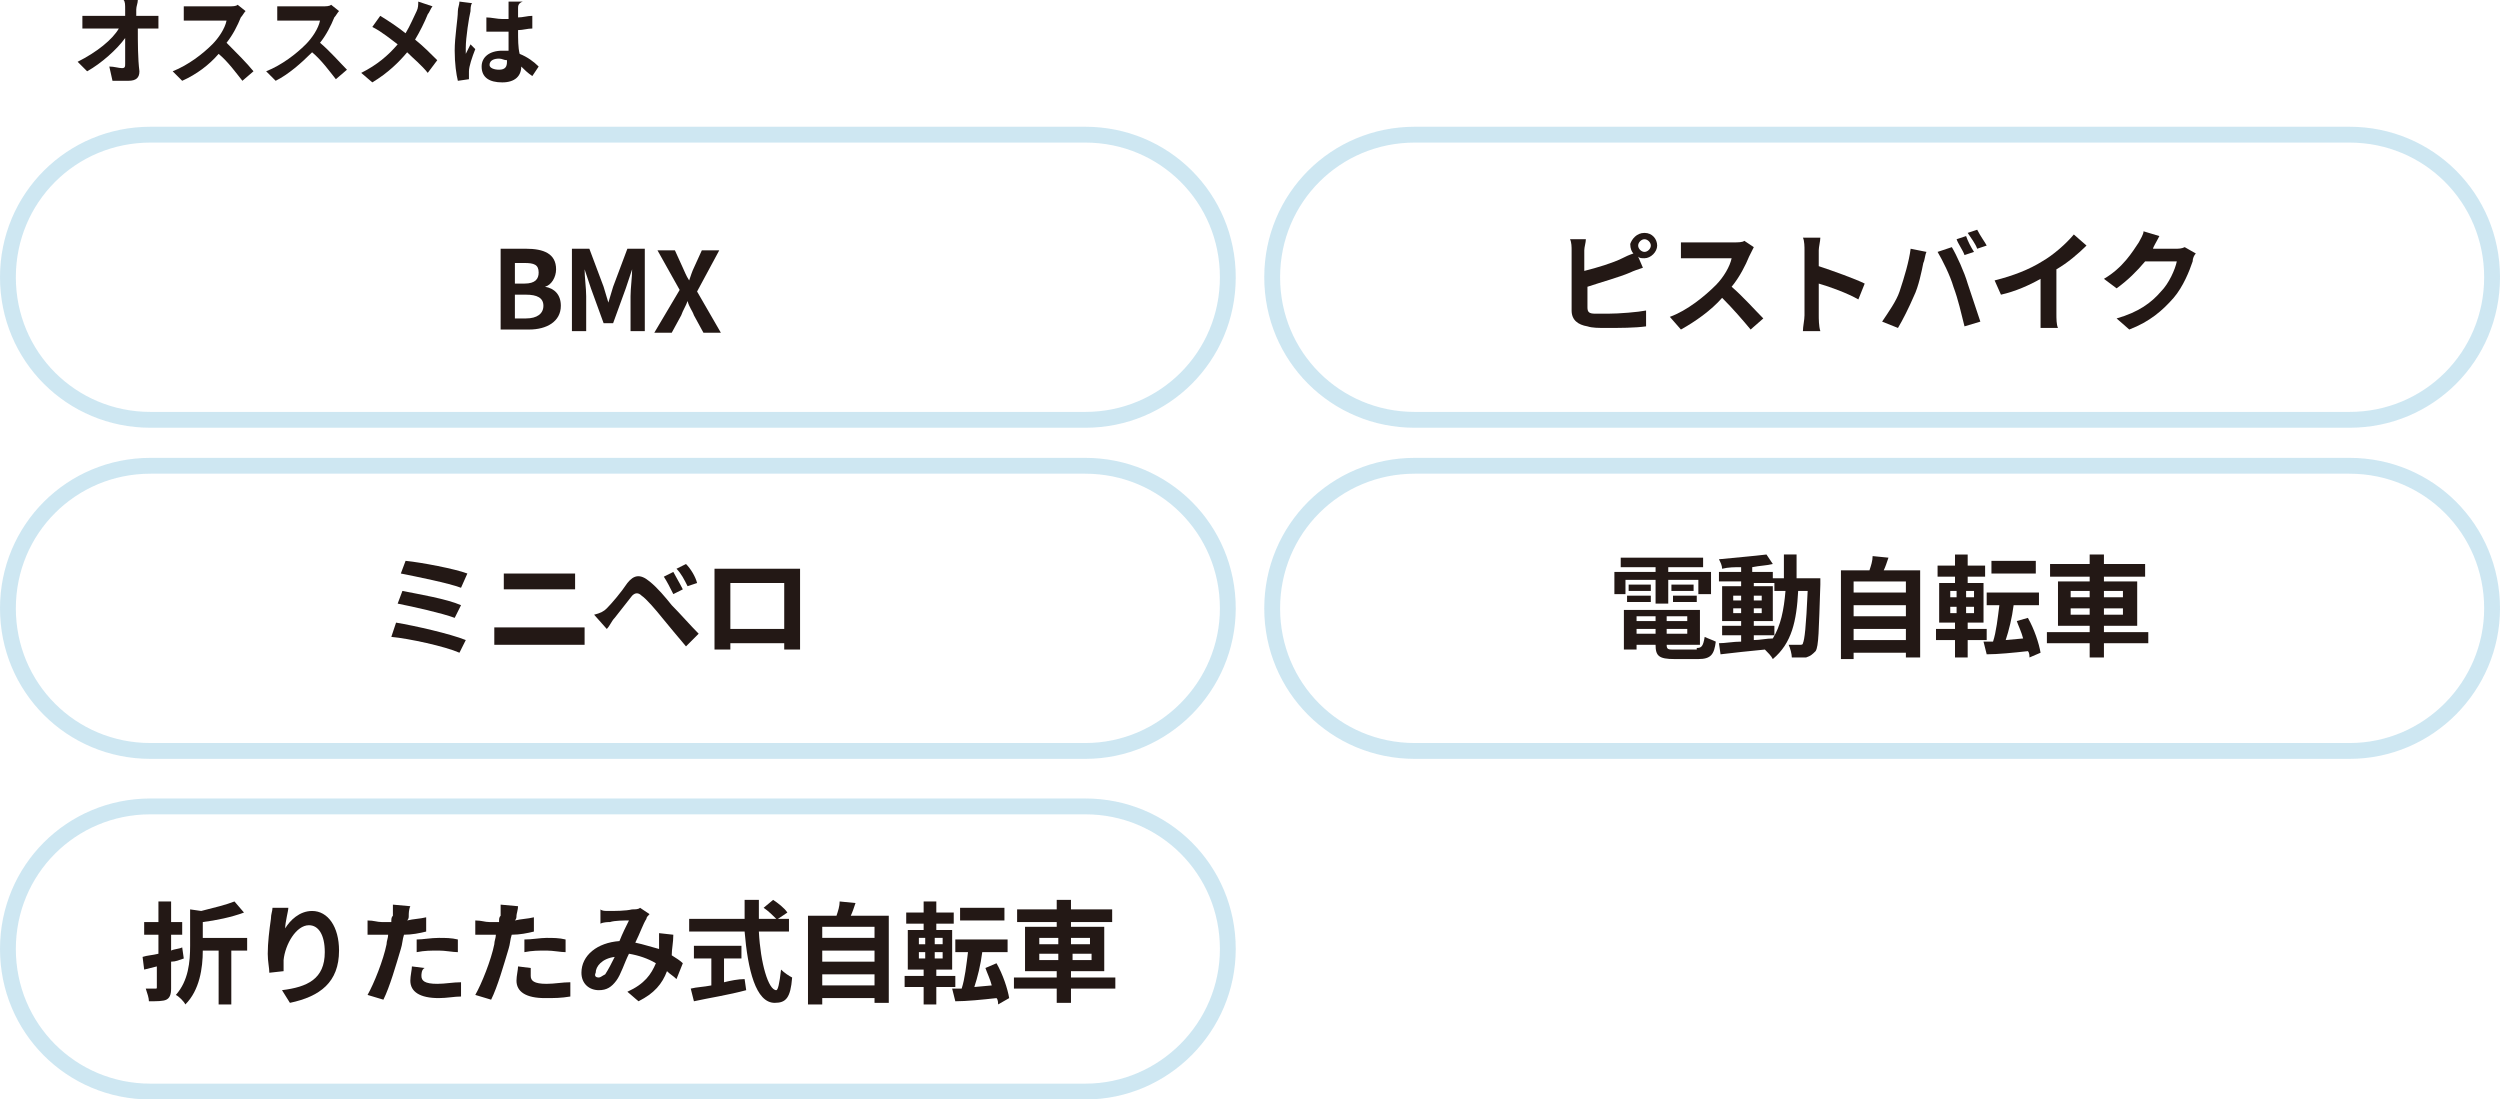<?xml version="1.0" encoding="utf-8"?>
<!-- Generator: Adobe Illustrator 25.4.8, SVG Export Plug-In . SVG Version: 6.00 Build 0)  -->
<svg version="1.1" id="レイヤー_1" xmlns="http://www.w3.org/2000/svg" xmlns:xlink="http://www.w3.org/1999/xlink" x="0px"
	 y="0px" viewBox="0 0 157.8 69.4" style="enable-background:new 0 0 157.8 69.4;" xml:space="preserve">
<style type="text/css">
	.st0{fill:#231815;}
	.st1{opacity:0.29;fill:none;stroke:#57AED4;stroke-miterlimit:10;}
</style>
<g>
	<g>
		<path class="st0" d="M8.6,0.6c0,0.1,0,0.3,0,0.4h0.8C9.6,1,9.9,1,10,1v0.8c-0.2,0-0.4,0-0.6,0H8.7c0,0.9,0,1.9,0.1,2.7
			c0,0.4-0.2,0.6-0.7,0.6c-0.4,0-0.7,0-1,0L6.9,4.2c0.3,0,0.6,0.1,0.8,0.1c0.2,0,0.2-0.1,0.2-0.3c0-0.4,0-1,0-1.6
			C7.4,3.1,6.4,4,5.5,4.5L4.9,3.9c1.2-0.6,2.2-1.4,2.6-2.1H5.9c-0.2,0-0.5,0-0.7,0V1c0.2,0,0.5,0,0.7,0h2c0-0.2,0-0.3,0-0.4
			c0-0.3,0-0.5-0.1-0.6h0.9C8.7,0.2,8.6,0.4,8.6,0.6z"/>
		<path class="st0" d="M15.2,1.1c-0.2,0.5-0.5,1.1-0.9,1.6C14.9,3.3,15.6,4,16,4.5l-0.7,0.6c-0.4-0.5-0.9-1.2-1.5-1.7
			c-0.6,0.7-1.4,1.3-2.3,1.7l-0.6-0.6c1-0.4,1.9-1.1,2.5-1.7c0.4-0.4,0.8-1,0.9-1.5h-2c-0.3,0-0.6,0-0.7,0V0.4c0.2,0,0.5,0,0.7,0
			h2.1c0.3,0,0.5,0,0.6-0.1l0.5,0.4C15.4,0.8,15.3,1,15.2,1.1z"/>
		<path class="st0" d="M21.1,1.1c-0.2,0.5-0.5,1.1-0.9,1.6c0.6,0.5,1.3,1.3,1.7,1.7l-0.7,0.6c-0.4-0.5-0.9-1.2-1.5-1.7
			C19,4,18.2,4.7,17.4,5.1l-0.6-0.6c1-0.4,1.9-1.1,2.5-1.7c0.4-0.4,0.8-1,0.9-1.5h-2c-0.3,0-0.6,0-0.7,0V0.4c0.2,0,0.5,0,0.7,0h2.1
			c0.3,0,0.5,0,0.6-0.1l0.5,0.4C21.3,0.8,21.2,1,21.1,1.1z"/>
		<path class="st0" d="M27,0.9c-0.2,0.5-0.5,1.1-0.8,1.6c0.5,0.4,1,0.9,1.4,1.3L27,4.6c-0.4-0.5-0.9-0.9-1.3-1.3
			c-0.5,0.6-1.2,1.3-2.2,1.9l-0.7-0.6c1-0.5,1.7-1.1,2.3-1.8c-0.4-0.3-1-0.8-1.6-1.1L24,1c0.5,0.3,1.1,0.7,1.6,1.1
			c0.3-0.5,0.5-1,0.7-1.4c0.1-0.2,0.1-0.4,0.1-0.6l0.9,0.3C27.2,0.5,27.1,0.8,27,0.9z"/>
		<path class="st0" d="M29.7,0.7c-0.1,0.4-0.3,1.7-0.3,2.3c0,0.1,0,0.3,0,0.4c0.1-0.2,0.2-0.4,0.3-0.6L30,3.1
			c-0.2,0.5-0.4,1.1-0.4,1.4c0,0.1,0,0.2,0,0.3c0,0.1,0,0.2,0,0.2l-0.7,0.1c-0.1-0.4-0.2-1.1-0.2-1.9c0-0.9,0.2-2,0.2-2.5
			c0-0.2,0.1-0.4,0.1-0.6l0.8,0.1C29.7,0.3,29.7,0.6,29.7,0.7z M32.7,0.5c0,0.1,0,0.4,0,0.6C33,1.1,33.3,1,33.6,1v0.8
			c-0.3,0-0.6,0.1-0.9,0.1c0,0.6,0,1.1,0.1,1.5c0.5,0.2,0.9,0.5,1.2,0.8l-0.4,0.6c-0.3-0.2-0.5-0.4-0.7-0.6c0,0.6-0.4,1-1.2,1
			c-0.8,0-1.3-0.3-1.3-1c0-0.6,0.5-1,1.3-1c0.1,0,0.3,0,0.4,0c0-0.4,0-0.8,0-1.2c-0.1,0-0.3,0-0.4,0c-0.4,0-0.7,0-1,0V1.1
			c0.3,0,0.7,0.1,1,0.1c0.1,0,0.3,0,0.4,0c0-0.3,0-0.5,0-0.7c0-0.1,0-0.3,0-0.4h0.9C32.7,0.2,32.7,0.4,32.7,0.5z M31.5,4.4
			c0.4,0,0.5-0.2,0.5-0.5c0,0,0-0.1,0-0.1c-0.2,0-0.3-0.1-0.5-0.1c-0.3,0-0.6,0.1-0.6,0.4C30.9,4.3,31.2,4.4,31.5,4.4z"/>
	</g>
</g>
<g>
	<g>
		<path class="st0" d="M31.5,15.7h1.7c1.1,0,1.9,0.3,1.9,1.3c0,0.5-0.3,1-0.7,1.1v0c0.6,0.1,1,0.5,1,1.2c0,1-0.9,1.5-2,1.5h-1.8
			V15.7z M33.1,17.9c0.7,0,0.9-0.3,0.9-0.7c0-0.5-0.3-0.6-0.9-0.6h-0.6v1.3H33.1z M33.2,20.1c0.7,0,1.1-0.3,1.1-0.8
			c0-0.5-0.4-0.7-1.1-0.7h-0.7v1.5H33.2z"/>
		<path class="st0" d="M36.1,15.7h1.1l0.9,2.4c0.1,0.3,0.2,0.7,0.3,1h0c0.1-0.3,0.2-0.7,0.3-1l0.9-2.4h1.1v5.2h-0.9v-2.2
			c0-0.5,0.1-1.2,0.1-1.7h0l-0.4,1.2l-0.8,2.2h-0.6l-0.8-2.2l-0.4-1.2h0c0,0.5,0.1,1.2,0.1,1.7v2.2h-0.9V15.7z"/>
		<path class="st0" d="M42.9,18.3l-1.4-2.5h1.1l0.5,1.1c0.1,0.2,0.2,0.5,0.4,0.8h0c0.1-0.3,0.2-0.6,0.3-0.8l0.5-1.1h1.1l-1.4,2.6
			l1.5,2.6h-1.1l-0.6-1.1c-0.1-0.3-0.3-0.5-0.4-0.9h0c-0.1,0.3-0.3,0.6-0.4,0.9l-0.6,1.1h-1.1L42.9,18.3z"/>
	</g>
</g>
<g>
	<g>
		<path class="st0" d="M103.8,14.7c0.5,0,0.8,0.4,0.8,0.8s-0.4,0.8-0.8,0.8c-0.2,0-0.3,0-0.4-0.1l0.3,0.7c-0.3,0.1-0.6,0.2-0.8,0.3
			c-0.7,0.3-1.8,0.6-2.7,0.9v1.3c0,0.3,0.1,0.4,0.5,0.4c0.2,0,0.5,0,0.8,0c0.7,0,1.9-0.1,2.4-0.2v1c-0.7,0.1-1.7,0.1-2.5,0.1
			c-0.5,0-0.9,0-1.2-0.1c-0.6-0.1-1-0.4-1-1v-3.8c0-0.2,0-0.5-0.1-0.7h1c0,0.2-0.1,0.5-0.1,0.7v1.3c0.8-0.2,1.8-0.5,2.4-0.8
			c0.2-0.1,0.4-0.2,0.7-0.3c-0.1-0.1-0.2-0.3-0.2-0.6C103,15.1,103.3,14.7,103.8,14.7z M103.8,15.9c0.2,0,0.4-0.2,0.4-0.4
			c0-0.2-0.2-0.4-0.4-0.4c-0.2,0-0.4,0.2-0.4,0.4C103.4,15.7,103.6,15.9,103.8,15.9z"/>
		<path class="st0" d="M110.4,16.2c-0.2,0.5-0.6,1.3-1.1,1.9c0.7,0.6,1.5,1.5,2,2l-0.8,0.7c-0.5-0.6-1.1-1.3-1.8-2
			c-0.7,0.8-1.7,1.5-2.6,2l-0.7-0.8c1.1-0.4,2.2-1.3,2.9-2c0.5-0.5,0.9-1.2,1-1.7h-2.4c-0.3,0-0.7,0-0.8,0v-1c0.2,0,0.6,0,0.8,0h2.5
			c0.3,0,0.6,0,0.7-0.1l0.6,0.4C110.6,15.8,110.5,16,110.4,16.2z"/>
		<path class="st0" d="M113.9,15.8c0-0.2,0-0.6-0.1-0.8h1.1c0,0.2-0.1,0.6-0.1,0.8v1c0.9,0.3,2.3,0.8,2.9,1.1l-0.4,1
			c-0.7-0.4-1.8-0.8-2.5-1v2c0,0.2,0,0.7,0.1,1h-1.1c0-0.3,0.1-0.7,0.1-1V15.8z"/>
		<path class="st0" d="M120.6,15.7l1,0.2c-0.1,0.2-0.1,0.5-0.2,0.7c-0.1,0.5-0.3,1.5-0.6,2.1c-0.3,0.7-0.7,1.5-1,2l-1-0.4
			c0.4-0.6,0.9-1.3,1.1-1.9C120.2,17.5,120.5,16.5,120.6,15.7z M122.3,15.9l0.9-0.3c0.3,0.5,0.8,1.6,1,2.3c0.2,0.6,0.6,1.8,0.8,2.4
			l-1,0.3c-0.2-0.8-0.4-1.7-0.7-2.5C123.1,17.4,122.6,16.4,122.3,15.9z M124.6,15.9l-0.6,0.2c-0.1-0.3-0.4-0.7-0.5-1l0.6-0.2
			C124.2,15.2,124.4,15.6,124.6,15.9z M125.4,15.5l-0.6,0.2c-0.1-0.3-0.4-0.7-0.6-1l0.6-0.2C125,14.9,125.3,15.3,125.4,15.5z"/>
		<path class="st0" d="M128.9,16.5c0.7-0.4,1.5-1.1,2-1.7l0.8,0.7c-0.5,0.5-1.2,1.1-1.9,1.5v2.8c0,0.3,0,0.7,0.1,0.9h-1.1
			c0-0.2,0-0.6,0-0.9v-2.2c-0.7,0.4-1.6,0.8-2.5,1l-0.4-0.9C127.1,17.4,128.1,17,128.9,16.5z"/>
		<path class="st0" d="M135.9,15.7C135.8,15.8,135.8,15.8,135.9,15.7l1.4,0c0.2,0,0.4,0,0.6-0.1l0.7,0.4c-0.1,0.1-0.2,0.3-0.2,0.5
			c-0.2,0.6-0.6,1.6-1.2,2.3c-0.7,0.8-1.5,1.5-2.8,2l-0.8-0.7c1.4-0.4,2.2-1,2.8-1.7c0.5-0.5,0.9-1.4,1-1.9h-2
			c-0.5,0.6-1.1,1.2-1.8,1.7l-0.8-0.6c1.2-0.7,1.8-1.7,2.2-2.3c0.1-0.2,0.3-0.5,0.3-0.7l1,0.3C136.1,15.3,135.9,15.6,135.9,15.7z"/>
	</g>
</g>
<path class="st1" d="M68.5,47.4h-59c-5,0-9-4-9-9v0c0-5,4-9,9-9h59c5,0,9,4,9,9v0C77.5,43.3,73.5,47.4,68.5,47.4z"/>
<g>
	<g>
		<path class="st0" d="M29.4,40.4L29,41.2c-0.9-0.4-3.2-0.9-4.3-1l0.3-0.9C26.2,39.5,28.4,40,29.4,40.4z M29.1,38.2L28.7,39
			c-0.8-0.3-2.6-0.7-3.6-0.9l0.3-0.8C26.4,37.5,28.2,37.8,29.1,38.2z M29.5,36.2l-0.4,0.9c-0.8-0.3-2.8-0.7-3.8-0.9l0.3-0.8
			C26.6,35.5,28.7,35.9,29.5,36.2z"/>
		<path class="st0" d="M32.1,39.6h4c0.2,0,0.5,0,0.8,0v1.1c-0.2,0-0.6,0-0.8,0h-4c-0.3,0-0.6,0-0.9,0v-1.1
			C31.5,39.6,31.8,39.6,32.1,39.6z M32.6,36.2h2.9c0.3,0,0.6,0,0.8,0v1c-0.2,0-0.5,0-0.8,0h-2.9c-0.3,0-0.6,0-0.8,0v-1
			C32,36.2,32.4,36.2,32.6,36.2z"/>
		<path class="st0" d="M38.3,38.4c0.3-0.3,0.9-1,1.3-1.6c0.4-0.5,0.8-0.6,1.4-0.1c0.5,0.4,1,1,1.4,1.5c0.5,0.5,1.2,1.3,1.7,1.8
			l-0.8,0.8c-0.5-0.6-1.1-1.3-1.5-1.8c-0.4-0.5-1-1.2-1.3-1.4c-0.2-0.2-0.4-0.2-0.6,0c-0.3,0.4-0.8,1-1.1,1.4
			c-0.2,0.2-0.3,0.5-0.5,0.7l-0.8-0.9C37.9,38.7,38.1,38.6,38.3,38.4z M43.1,37.2l-0.6,0.3c-0.2-0.4-0.4-0.8-0.6-1.1l0.6-0.3
			C42.6,36.3,42.9,36.8,43.1,37.2z M44,36.8L43.4,37c-0.2-0.4-0.4-0.8-0.7-1.1l0.6-0.3C43.6,35.9,43.9,36.4,44,36.8z"/>
		<path class="st0" d="M45.9,35.9h3.9c0.2,0,0.4,0,0.7,0c0,0.2,0,0.5,0,0.7V40c0,0.3,0,0.9,0,1h-1c0,0,0-0.2,0-0.4h-3.4
			c0,0.2,0,0.4,0,0.4h-1c0,0,0-0.6,0-1v-3.4c0-0.2,0-0.5,0-0.7C45.5,35.9,45.7,35.9,45.9,35.9z M46.1,39.7h3.4v-2.9h-3.4V39.7z"/>
	</g>
</g>
<path class="st1" d="M148.3,47.4h-59c-5,0-9-4-9-9v0c0-5,4-9,9-9h59c5,0,9,4,9,9v0C157.3,43.3,153.3,47.4,148.3,47.4z"/>
<path class="st1" d="M68.5,26.5h-59c-5,0-9-4-9-9v0c0-5,4-9,9-9h59c5,0,9,4,9,9v0C77.5,22.5,73.5,26.5,68.5,26.5z"/>
<path class="st1" d="M148.3,26.5h-59c-5,0-9-4-9-9v0c0-5,4-9,9-9h59c5,0,9,4,9,9v0C157.3,22.5,153.3,26.5,148.3,26.5z"/>
<g>
	<g>
		<path class="st0" d="M102.6,37.5h-0.7v-1.4h2.6v-0.3h-2.2v-0.6h5.2v0.6h-2.2v0.3h2.7v1.4h-0.8v-0.9h-1.9v1.5h-0.8v-1.5h-1.9V37.5z
			 M107.1,40.9c0.3,0,0.4-0.1,0.5-0.7c0.2,0.1,0.5,0.2,0.7,0.3c-0.1,0.8-0.3,1.1-1.1,1.1h-1.5c-1,0-1.2-0.2-1.2-0.9v0h-1.2v0.3h-0.8
			v-2.5h4.8v2.2h-2.1v0c0,0.3,0.1,0.3,0.5,0.3H107.1z M102.7,37.6h1.5V38h-1.5V37.6z M104.2,37.3h-1.4v-0.4h1.4V37.3z M103.3,38.9
			v0.3h1.2v-0.3H103.3z M104.5,40v-0.3h-1.2V40H104.5z M106.5,38.9h-1.3v0.3h1.3V38.9z M106.5,40v-0.3h-1.3V40H106.5z M106.9,36.9
			v0.4h-1.4v-0.4H106.9z M105.6,37.6h1.5V38h-1.5V37.6z"/>
		<path class="st0" d="M114.9,36.5c0,0,0,0.3,0,0.4c-0.1,2.9-0.1,3.9-0.3,4.2c-0.2,0.2-0.3,0.3-0.6,0.4c-0.2,0-0.5,0-0.9,0
			c0-0.2-0.1-0.6-0.2-0.8c0.3,0,0.6,0,0.7,0c0.1,0,0.2,0,0.2-0.1c0.1-0.2,0.2-1,0.3-3.3h-0.6c-0.1,1.9-0.4,3.3-1.6,4.3
			c-0.1-0.2-0.3-0.4-0.5-0.6c-1,0.1-2,0.2-2.8,0.3l-0.1-0.7c0.4,0,0.9-0.1,1.4-0.1v-0.4h-1.2v-0.6h1.2v-0.3h-1.2V37h1.2v-0.3h-1.4
			v-0.6h1.4v-0.3c-0.4,0-0.8,0-1.2,0.1c0-0.2-0.1-0.4-0.2-0.6c1-0.1,2.2-0.2,3-0.3l0.4,0.6c-0.4,0.1-0.8,0.1-1.3,0.2v0.3h1.3v0.4
			h0.7c0-0.5,0-0.9,0-1.5h0.8c0,0.5,0,1,0,1.5H114.9z M109.4,37.9h0.5v-0.3h-0.5V37.9z M109.9,38.7v-0.3h-0.5v0.3H109.9z
			 M110.7,40.4c0.4,0,0.8-0.1,1.2-0.1c0.5-0.8,0.7-1.8,0.8-3H112v-0.5h-1.3V37h1.2v2.2h-1.2v0.3h1.3v0.6h-1.3V40.4z M111.2,37.9
			v-0.3h-0.5v0.3H111.2z M110.7,38.4v0.3h0.5v-0.3H110.7z"/>
		<path class="st0" d="M121.2,35.9v5.6h-0.9v-0.3H117v0.4h-0.8v-5.6h1.8c0.1-0.3,0.2-0.6,0.2-0.9l1,0.1c-0.1,0.3-0.2,0.6-0.3,0.8
			H121.2z M117,36.7v0.7h3.3v-0.7H117z M117,38.2v0.7h3.3v-0.7H117z M120.3,40.4v-0.7H117v0.7H120.3z"/>
		<path class="st0" d="M124.2,40.4v1.1h-0.8v-1.1h-1.2v-0.7h1.2v-0.4h-1v-2.5h1v-0.4h-1.1v-0.7h1.1V35h0.8v0.7h1.1v0.7h-1.1v0.4h1
			v2.5h-1v0.4h1.2v0.7H124.2z M123.1,37.7h0.4v-0.4h-0.4V37.7z M123.1,38.7h0.4v-0.4h-0.4V38.7z M124.6,37.3h-0.5v0.4h0.5V37.3z
			 M124.6,38.3h-0.5v0.4h0.5V38.3z M128.1,41.5c0-0.1,0-0.3-0.1-0.4c-0.9,0.1-1.9,0.2-2.6,0.2l-0.2-0.8l0.6,0
			c0.2-0.6,0.3-1.5,0.4-2.3h-0.8v-0.8h3.3v0.8h-1.6c-0.1,0.8-0.3,1.6-0.5,2.2l1.1-0.1c-0.1-0.4-0.3-0.8-0.4-1.1L128,39
			c0.4,0.7,0.7,1.6,0.8,2.2L128.1,41.5z M128.5,36.2h-2.8v-0.8h2.8V36.2z"/>
		<path class="st0" d="M135.6,40.6h-2.8v0.9h-0.9v-0.9h-2.7v-0.7h2.7v-0.4h-2v-2.8h2v-0.3h-2.5v-0.8h2.5V35h0.9v0.6h2.6v0.8h-2.6
			v0.3h2.1v2.8h-2.1v0.4h2.8V40.6z M130.7,37.7h1.2v-0.4h-1.2V37.7z M131.9,38.8v-0.4h-1.2v0.4H131.9z M132.8,37.3v0.4h1.2v-0.4
			H132.8z M134,38.4h-1.2v0.4h1.2V38.4z"/>
	</g>
</g>
<path class="st1" d="M68.5,68.9h-59c-5,0-9-4-9-9v0c0-5,4-9,9-9h59c5,0,9,4,9,9v0C77.5,64.8,73.5,68.9,68.5,68.9z"/>
<g>
	<g>
		<path class="st0" d="M11.6,60.5c-0.3,0.1-0.5,0.2-0.8,0.2v1.7c0,0.4-0.1,0.6-0.3,0.7c-0.2,0.1-0.6,0.1-1.1,0.1
			c0-0.2-0.1-0.5-0.2-0.8c0.3,0,0.6,0,0.6,0c0.1,0,0.1,0,0.1-0.1V61l-0.8,0.2L9,60.4c0.3-0.1,0.6-0.1,1-0.2v-1.2H9.1v-0.8H10v-1.3
			h0.8v1.3h0.7v0.8h-0.7v1c0.2-0.1,0.5-0.1,0.7-0.2L11.6,60.5z M15.6,60h-1v3.4h-0.8V60h-1c0,1.1-0.2,2.5-1.1,3.4
			c-0.1-0.2-0.4-0.5-0.6-0.6c0.8-0.9,0.9-2.1,0.9-3.1v-2.3l0.7,0.1c0.8-0.2,1.6-0.4,2.1-0.6l0.6,0.7c-0.8,0.3-1.8,0.5-2.6,0.6v1h2.8
			V60z"/>
		<path class="st0" d="M18,58.6c0.3-0.5,0.9-1.1,1.7-1.1c1,0,1.7,1,1.7,2.5c0,2-1.2,2.9-3.1,3.3l-0.5-0.8c1.6-0.2,2.7-0.7,2.7-2.4
			c0-1.1-0.4-1.7-1-1.7c-0.8,0-1.5,1.2-1.6,2.2c0,0.2,0,0.4,0,0.7l-0.9,0.1c0-0.3-0.1-0.7-0.1-1.2c0-0.7,0.1-1.5,0.2-2.2
			c0-0.3,0.1-0.5,0.1-0.7l1,0C18.2,57.5,18,58.2,18,58.6z"/>
		<path class="st0" d="M25.8,57.8c0,0.1,0,0.2-0.1,0.3c0.4-0.1,0.8-0.1,1.2-0.2v0.9c-0.4,0.1-0.9,0.2-1.4,0.2
			c-0.1,0.3-0.1,0.6-0.2,0.9c-0.3,1-0.7,2.4-1.1,3.2l-1-0.3c0.4-0.7,1-2.2,1.2-3.2c0-0.2,0.1-0.4,0.1-0.6c-0.2,0-0.3,0-0.5,0
			c-0.3,0-0.6,0-0.8,0l0-0.9c0.4,0,0.6,0.1,0.9,0.1c0.2,0,0.4,0,0.6,0c0-0.2,0-0.3,0.1-0.4c0-0.3,0-0.5,0-0.7l1.1,0.1
			C25.8,57.4,25.8,57.7,25.8,57.8z M26.6,61.6c0,0.3,0.2,0.5,1,0.5c0.5,0,1-0.1,1.5-0.1l0,0.9c-0.4,0-0.9,0.1-1.4,0.1
			c-1.2,0-1.8-0.4-1.8-1.1c0-0.3,0.1-0.7,0.1-0.9l0.8,0.1C26.6,61.2,26.6,61.5,26.6,61.6z M27.7,59.2c0.4,0,0.8,0,1.2,0.1l0,0.8
			c-0.3,0-0.8-0.1-1.2-0.1c-0.5,0-0.9,0-1.4,0.1v-0.8C26.7,59.3,27.2,59.2,27.7,59.2z"/>
		<path class="st0" d="M32.6,57.8c0,0.1,0,0.2-0.1,0.3c0.4-0.1,0.8-0.1,1.2-0.2v0.9c-0.4,0.1-0.9,0.2-1.4,0.2
			c-0.1,0.3-0.1,0.6-0.2,0.9c-0.3,1-0.7,2.4-1.1,3.2l-1-0.3c0.4-0.7,1-2.2,1.2-3.2c0-0.2,0.1-0.4,0.1-0.6c-0.2,0-0.3,0-0.5,0
			c-0.3,0-0.6,0-0.8,0l0-0.9c0.4,0,0.6,0.1,0.9,0.1c0.2,0,0.4,0,0.6,0c0-0.2,0-0.3,0.1-0.4c0-0.3,0-0.5,0-0.7l1.1,0.1
			C32.7,57.4,32.6,57.7,32.6,57.8z M33.5,61.6c0,0.3,0.2,0.5,1,0.5c0.5,0,1-0.1,1.5-0.1l0,0.9C35.4,63,35,63,34.4,63
			c-1.2,0-1.8-0.4-1.8-1.1c0-0.3,0.1-0.7,0.1-0.9l0.8,0.1C33.5,61.2,33.5,61.5,33.5,61.6z M34.5,59.2c0.4,0,0.8,0,1.2,0.1l0,0.8
			c-0.3,0-0.8-0.1-1.2-0.1c-0.5,0-0.9,0-1.4,0.1v-0.8C33.6,59.3,34.1,59.2,34.5,59.2z"/>
		<path class="st0" d="M38.4,57.5c0.4,0,1.1,0,1.5-0.1c0.2,0,0.4,0,0.5-0.1l0.6,0.4c-0.1,0.1-0.2,0.2-0.2,0.3
			c-0.2,0.3-0.4,0.9-0.7,1.5c0.5,0.1,1.1,0.3,1.5,0.4c0-0.1,0-0.2,0-0.2c0-0.3,0-0.6,0-0.8l0.9,0.1c0,0.5-0.1,0.9-0.1,1.3
			c0.3,0.2,0.5,0.3,0.7,0.5l-0.4,1c-0.2-0.2-0.4-0.3-0.6-0.5c-0.3,0.8-0.8,1.4-1.8,1.9l-0.7-0.6c1.1-0.5,1.5-1.1,1.8-1.8
			c-0.5-0.3-1.1-0.5-1.7-0.6c-0.3,0.6-0.5,1.3-0.8,1.7c-0.3,0.4-0.6,0.6-1.1,0.6c-0.6,0-1.1-0.4-1.1-1.1c0-1.1,1-1.9,2.4-2
			c0.2-0.5,0.4-0.9,0.6-1.3c-0.3,0-0.9,0-1.2,0.1c-0.1,0-0.4,0-0.6,0.1l0-0.9C38,57.5,38.2,57.5,38.4,57.5z M37.8,61.7
			c0.1,0,0.2-0.1,0.4-0.2c0.2-0.3,0.4-0.7,0.6-1.1c-0.8,0.1-1.2,0.6-1.2,1C37.5,61.6,37.6,61.7,37.8,61.7z"/>
		<path class="st0" d="M47.9,58.8c0.1,2,0.6,3.7,1.1,3.7c0.1,0,0.2-0.4,0.3-1.3c0.2,0.2,0.5,0.4,0.7,0.5c-0.1,1.3-0.4,1.6-1.1,1.6
			c-1.2,0-1.7-2.1-1.9-4.5h-3.5V58H47c0-0.4,0-0.8,0-1.2h0.9c0,0.4,0,0.8,0,1.2H49c-0.2-0.2-0.5-0.5-0.8-0.7l0.6-0.5
			c0.3,0.2,0.7,0.5,0.9,0.8L49.1,58h0.7v0.8H47.9z M45.7,62c0.4-0.1,0.9-0.2,1.3-0.2l0.1,0.7c-1.1,0.3-2.4,0.5-3.3,0.7l-0.2-0.8
			c0.4-0.1,0.8-0.1,1.3-0.2v-1.7h-1.1v-0.8h3v0.8h-1.1V62z"/>
		<path class="st0" d="M56.1,57.7v5.6h-0.9V63h-3.3v0.4H51v-5.6h1.8c0.1-0.3,0.2-0.6,0.2-0.9l1,0.1c-0.1,0.3-0.2,0.6-0.3,0.8H56.1z
			 M51.9,58.5v0.7h3.3v-0.7H51.9z M51.9,60v0.7h3.3V60H51.9z M55.2,62.2v-0.7h-3.3v0.7H55.2z"/>
		<path class="st0" d="M59.1,62.3v1.1h-0.8v-1.1h-1.2v-0.7h1.2v-0.4h-1v-2.5h1v-0.4h-1.1v-0.7h1.1v-0.7h0.8v0.7h1.1v0.7h-1.1v0.4h1
			v2.5h-1v0.4h1.2v0.7H59.1z M58,59.6h0.4v-0.4H58V59.6z M58,60.5h0.4v-0.4H58V60.5z M59.5,59.2h-0.5v0.4h0.5V59.2z M59.5,60.1h-0.5
			v0.4h0.5V60.1z M63,63.4c0-0.1,0-0.3-0.1-0.4c-0.9,0.1-1.9,0.2-2.6,0.2l-0.2-0.8l0.6,0c0.2-0.6,0.3-1.5,0.4-2.3h-0.8v-0.8h3.3v0.8
			h-1.6c-0.1,0.8-0.3,1.6-0.5,2.2l1.1-0.1c-0.1-0.4-0.3-0.8-0.4-1.1l0.7-0.3c0.4,0.7,0.7,1.6,0.8,2.2L63,63.4z M63.4,58.1h-2.8v-0.8
			h2.8V58.1z"/>
		<path class="st0" d="M70.4,62.4h-2.8v0.9h-0.9v-0.9h-2.7v-0.7h2.7v-0.4h-2v-2.8h2v-0.3h-2.5v-0.8h2.5v-0.6h0.9v0.6h2.6v0.8h-2.6
			v0.3h2.1v2.8h-2.1v0.4h2.8V62.4z M65.6,59.6h1.2v-0.4h-1.2V59.6z M66.8,60.6v-0.4h-1.2v0.4H66.8z M67.6,59.2v0.4h1.2v-0.4H67.6z
			 M68.9,60.2h-1.2v0.4h1.2V60.2z"/>
	</g>
</g>
</svg>
